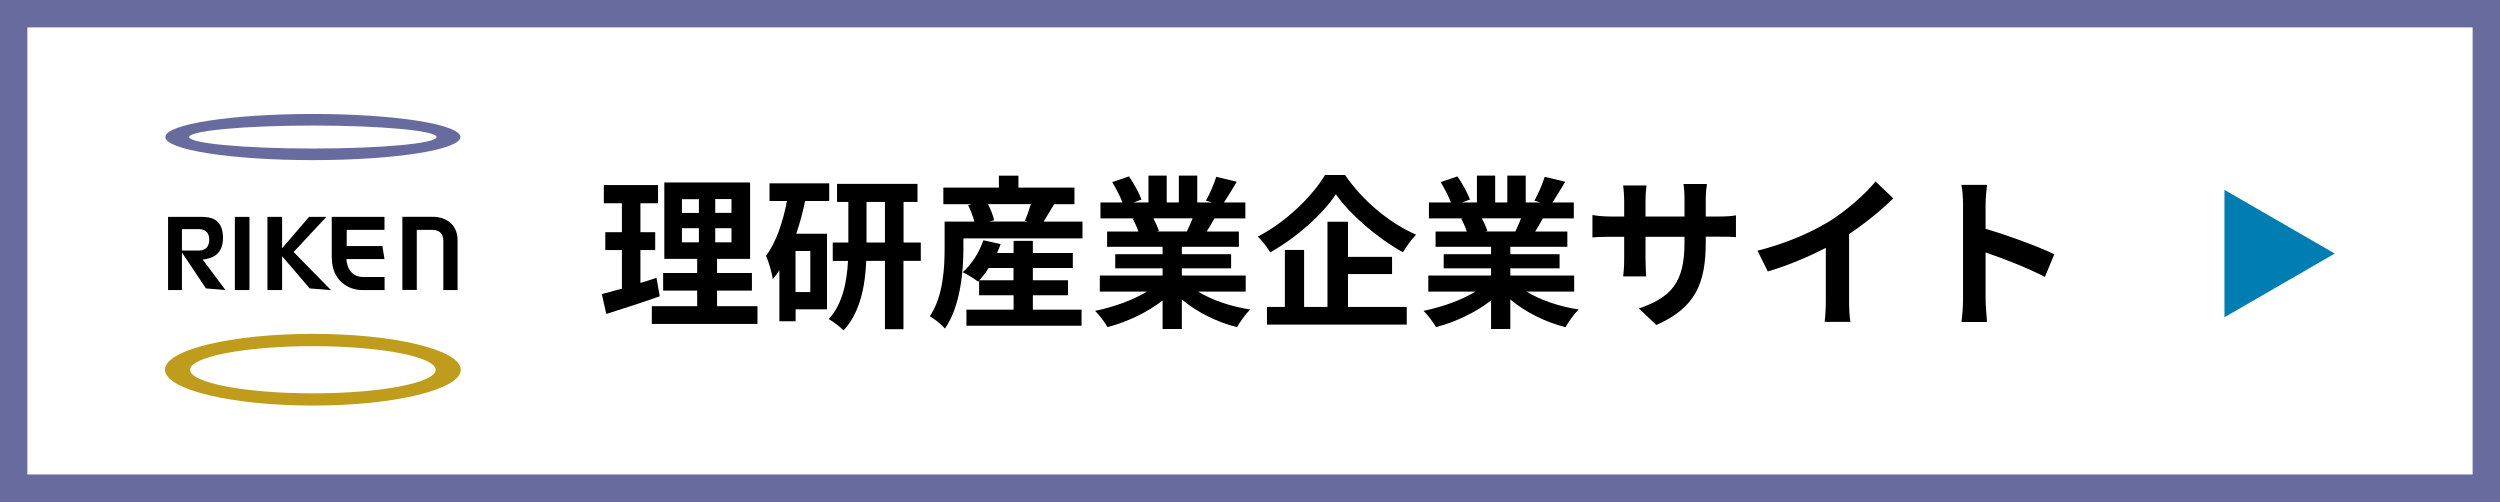 <?xml version="1.0" encoding="UTF-8"?>
<svg id="_x32_0250606" xmlns="http://www.w3.org/2000/svg" viewBox="0 0 274 55">
  <rect x="0" y="0" width="274" height="55" fill="#333333" stroke="none"/>
  <defs>
    <style>
      .cls-1 {
        fill: #686b9e;
      }

      .cls-2 {
        fill: #fff;
      }

      .cls-3 {
        fill: #007eb2;
      }

      .cls-4 {
        fill: #bf9c1b;
      }
    </style>
  </defs>
  <g>
    <rect class="cls-2" x="1.5" y="1.5" width="271" height="52"/>
    <path class="cls-1" d="M271,3v49H3V3h268M274,0H0v55h274V0h0Z"/>
  </g>
  <g>
    <path d="M72.32,32.47c-1.98.7-4.14,1.39-5.87,1.94l-.49-2.18c.63-.16,1.37-.36,2.2-.59v-4.23h-1.82v-1.96h1.82v-3.17h-1.98v-2h5.94v2h-1.93v3.17h1.62v1.96h-1.62v3.6c.59-.18,1.19-.36,1.76-.56l.36,2.02ZM83.02,33.56v1.94h-11.58v-1.94h4.97v-1.71h-3.73v-1.93h3.73v-1.55h-3.6v-8.37h9.4v8.37h-3.62v1.55h3.82v1.93h-3.82v1.71h4.43ZM74.74,23.34h1.86v-1.51h-1.86v1.51ZM74.74,26.56h1.86v-1.55h-1.86v1.55ZM80.17,21.82h-1.78v1.51h1.78v-1.51ZM80.17,25.01h-1.78v1.55h1.78v-1.55Z"/>
    <path d="M88.24,22.04c-.25,1.21-.58,2.43-.97,3.58h3.37v8.28h-3.44v1.31h-1.78v-5.58c-.23.34-.47.67-.72.97-.07-.58-.45-1.94-.74-2.56,1.1-1.48,1.84-3.66,2.29-6.01h-1.91v-1.94h6.54v1.94h-2.63ZM88.81,27.51h-1.62v4.5h1.62v-4.5ZM100.91,28.59h-1.89v7.49h-2.03v-7.49h-2.05c-.11,2.65-.63,5.65-2.49,7.62-.36-.38-1.13-.97-1.62-1.24,1.55-1.67,2-4.18,2.11-6.37h-1.67v-2.02h1.71v-4.45h-1.24v-1.98h8.82v1.98h-1.53v4.45h1.89v2.02ZM96.99,26.58v-4.45h-2.02v4.45h2.02Z"/>
    <path d="M118.64,24.29v1.84h-13.05v1.08c0,2.52-.32,6.34-2.02,8.8-.32-.38-1.22-1.12-1.66-1.35,1.48-2.2,1.62-5.33,1.62-7.47v-2.9h3.26c-.14-.56-.4-1.24-.68-1.8l.4-.11h-3.12v-1.82h6.09v-1.31h2.14v1.31h6.14v1.82h-2.23c-.41.68-.81,1.37-1.15,1.91h4.27ZM113.19,33.94h5.35v1.76h-12.62v-1.76h5.17v-1.58h-3.78v-1.6l-.11.11c-.4-.32-1.21-.81-1.69-1.03.99-.86,1.82-2.2,2.27-3.51l1.89.43c-.11.32-.25.65-.4.97h1.82v-1.33h2.11v1.33h4.38v1.64h-4.38v1.35h3.85v1.64h-3.85v1.58ZM111.08,30.72v-1.35h-2.72c-.32.5-.68.97-1.03,1.35h3.75ZM108.29,22.38c.31.59.56,1.28.67,1.76l-.54.14h4.23l-.32-.09c.23-.52.47-1.21.65-1.82h-4.68Z"/>
    <path d="M131.31,31.96c1.53.94,3.62,1.64,5.71,1.96-.49.47-1.12,1.37-1.44,1.94-2.21-.56-4.39-1.64-6.05-3.04v3.24h-2.11v-3.13c-1.67,1.31-3.89,2.36-6.03,2.92-.31-.52-.92-1.35-1.37-1.78,2.02-.41,4.14-1.17,5.69-2.11h-5.17v-1.76h6.88v-.79h-5.19v-1.55h5.19v-.81h-6.08v-1.67h3.42c-.14-.45-.38-.99-.61-1.4l.22-.04h-3.76v-1.75h2.41c-.25-.68-.72-1.55-1.12-2.23l1.84-.63c.52.77,1.12,1.84,1.37,2.54l-.88.32h1.64v-2.94h2v2.94h1.33v-2.94h2.02v2.94h1.6l-.65-.2c.43-.74.88-1.82,1.13-2.61l2.25.54c-.5.83-.99,1.64-1.4,2.27h2.34v1.75h-3.39c-.29.52-.58,1.01-.85,1.44h3.53v1.67h-6.25v.81h5.4v1.55h-5.4v.79h7v1.76h-5.22ZM126.41,23.93c.25.47.49,1.01.61,1.39l-.31.05h3.37c.22-.43.43-.95.63-1.44h-4.3Z"/>
    <path d="M147.42,19.18c1.94,2.85,4.9,5.29,7.78,6.54-.54.56-1.03,1.26-1.44,1.93-2.79-1.55-5.8-4.14-7.35-6.36-1.46,2.2-4.23,4.7-7.2,6.37-.27-.49-.88-1.28-1.35-1.73,3.11-1.6,6.01-4.47,7.36-6.75h2.2ZM147.73,33.64h6.45v1.94h-15.32v-1.94h1.96v-6.25h2.11v6.25h2.56v-9.34h2.25v3.85h4.83v1.89h-4.83v3.6Z"/>
    <path d="M167.31,31.96c1.53.94,3.62,1.64,5.71,1.96-.49.47-1.12,1.37-1.44,1.94-2.21-.56-4.39-1.64-6.05-3.04v3.24h-2.11v-3.13c-1.67,1.31-3.89,2.36-6.03,2.92-.31-.52-.92-1.35-1.37-1.78,2.02-.41,4.14-1.17,5.69-2.11h-5.17v-1.76h6.88v-.79h-5.19v-1.55h5.19v-.81h-6.08v-1.67h3.42c-.14-.45-.38-.99-.61-1.4l.22-.04h-3.76v-1.75h2.41c-.25-.68-.72-1.55-1.12-2.23l1.84-.63c.52.77,1.12,1.84,1.37,2.54l-.88.32h1.64v-2.94h2v2.94h1.33v-2.94h2.02v2.94h1.6l-.65-.2c.43-.74.88-1.82,1.13-2.61l2.25.54c-.5.83-.99,1.64-1.4,2.27h2.34v1.75h-3.39c-.29.52-.58,1.01-.85,1.44h3.53v1.67h-6.25v.81h5.4v1.55h-5.4v.79h7v1.76h-5.22ZM162.41,23.93c.25.47.49,1.01.61,1.39l-.31.05h3.37c.22-.43.43-.95.63-1.44h-4.3Z"/>
    <path d="M181.55,35.63l-1.93-1.82c3.47-1.21,5-2.75,5-7.18v-.68h-4.27v2.45c0,.79.05,1.53.07,1.89h-2.52c.05-.36.11-1.08.11-1.89v-2.45h-1.53c-.9,0-1.55.04-1.95.07v-2.45c.31.05,1.04.16,1.95.16h1.53v-1.78c0-.52-.05-1.08-.11-1.62h2.56c-.05.34-.11.92-.11,1.62v1.78h4.27v-1.89c0-.72-.05-1.31-.11-1.67h2.57c-.05.36-.13.95-.13,1.67v1.89h1.33c.95,0,1.49-.04,1.98-.13v2.39c-.4-.04-1.03-.05-1.98-.05h-1.33v.59c0,4.47-1.08,7.18-5.42,9.09Z"/>
    <path d="M200.48,24.27c1.85-1.15,3.91-2.95,5.08-4.38l1.94,1.85c-1.37,1.35-3.1,2.75-4.84,3.91v7.27c0,.79.04,1.91.16,2.36h-2.84c.07-.43.13-1.57.13-2.36v-5.76c-1.85.97-4.14,1.94-6.36,2.59l-1.13-2.27c3.22-.83,5.87-2,7.87-3.22Z"/>
    <path d="M215.15,22.42c0-.63-.05-1.53-.18-2.16h2.81c-.07.63-.16,1.42-.16,2.16v2.66c2.41.7,5.87,1.98,7.53,2.79l-1.03,2.48c-1.85-.97-4.55-2.02-6.5-2.68v5.1c0,.52.09,1.78.16,2.52h-2.81c.11-.72.18-1.8.18-2.52v-10.35Z"/>
  </g>
  <g>
    <polygon points="36.28 31.8 32.18 27.62 35.77 23.77 33.87 23.77 30.92 27.21 30.92 23.77 29.31 23.77 29.31 31.79 30.92 31.79 30.92 28.08 33.94 31.61 36.28 31.8"/>
    <path d="M24.44,25.95c-.06-1.97-1.34-2.18-2.36-2.18h-3.66v8.02h1.52v-4.12l2.63,3.94,2.14.18-2.5-3.35c.95-.07,2.29-.51,2.23-2.49ZM21.68,27.46c-.34,0-1.74,0-1.74,0v-2.35h1.74s1.25-.12,1.25,1.12-.91,1.23-1.25,1.24Z"/>
    <rect x="25.74" y="23.77" width="1.6" height="8.02"/>
    <path d="M36.36,28.25v-4.48h5.78v1.42h-4.14v1.78h3.91l.23,1.42h-4.17s0,1.97,1.85,1.97c2.03,0,2.33,0,2.33,0v1.43h-2.46c-1.53,0-3.32-1.04-3.32-3.54Z"/>
    <path d="M45.68,31.79v-6.6h1.69c.69,0,1.22.34,1.22,1.21v5.39h1.56v-5.46c0-1.85-1.42-2.57-2.71-2.57h-3.34v8.02h1.58Z"/>
    <path class="cls-1" d="M34.29,12.49c-8.93,0-16.17,1.13-16.17,2.53s7.24,2.53,16.17,2.53,16.17-1.13,16.17-2.53-7.24-2.53-16.17-2.53ZM34.29,16.28c-7.49,0-13.56-.57-13.56-1.26s6.07-1.26,13.56-1.26,13.56.56,13.56,1.26-6.07,1.26-13.56,1.26Z"/>
    <path class="cls-4" d="M34.29,36.59c-8.95,0-16.21,1.76-16.21,3.93s7.26,3.93,16.21,3.93,16.21-1.76,16.21-3.93-7.26-3.93-16.21-3.93ZM34.29,43.11c-7.43,0-13.46-1.16-13.46-2.58s6.03-2.59,13.46-2.59,13.46,1.16,13.46,2.59-6.03,2.58-13.46,2.58Z"/>
  </g>
  <polygon class="cls-3" points="255.89 27.79 243.8 20.81 243.8 34.77 255.89 27.79"/>
</svg>